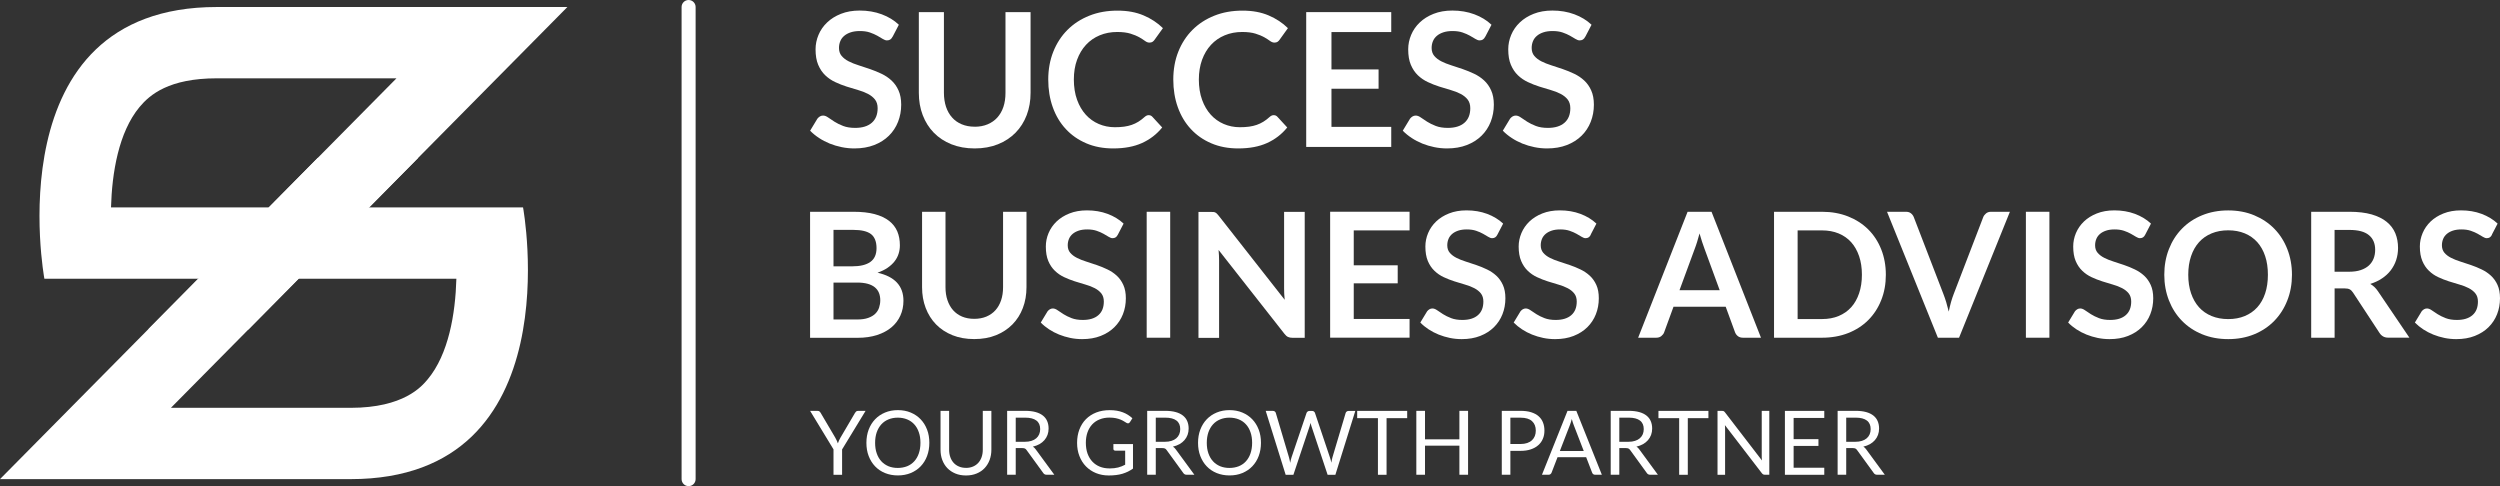 <?xml version="1.0" encoding="UTF-8"?>
<svg xmlns="http://www.w3.org/2000/svg" id="Layer_1" data-name="Layer 1" viewBox="0 0 588 114.34">
  <rect x="0" y="0" width="588" height="114.34" fill="#333333" stroke="none"/>
  <defs>
    <style>
      .cls-1 {
        fill: #fff;
      }
    </style>
  </defs>
  <path class="cls-1" d="M161.96,114.34c-.91,0-1.65-.74-1.65-1.65V1.65c0-.91.74-1.65,1.65-1.65s1.65.74,1.65,1.65v111.04c0,.91-.74,1.65-1.65,1.65Z"></path>
  <g>
    <g>
      <path class="cls-1" d="M209.94,8.62c-.16.32-.35.55-.56.68-.21.13-.46.2-.76.2s-.62-.11-.99-.34c-.37-.23-.8-.48-1.29-.76-.5-.28-1.08-.53-1.74-.76-.67-.23-1.45-.34-2.36-.34-.82,0-1.53.1-2.14.3-.61.2-1.12.47-1.53.82-.42.35-.73.77-.93,1.26-.21.49-.31,1.03-.31,1.61,0,.75.21,1.37.62,1.86.42.5.97.92,1.65,1.27.69.35,1.47.67,2.35.94.88.28,1.77.57,2.69.89s1.81.68,2.69,1.1c.88.42,1.66.94,2.35,1.58.69.64,1.24,1.41,1.65,2.34.42.92.63,2.04.63,3.36,0,1.43-.25,2.77-.74,4.02-.49,1.25-1.21,2.34-2.15,3.27-.94.93-2.09,1.66-3.45,2.19-1.36.53-2.92.8-4.67.8-1.01,0-2-.1-2.98-.3-.98-.2-1.92-.48-2.82-.84-.9-.37-1.74-.8-2.52-1.32-.78-.51-1.48-1.08-2.09-1.71l1.71-2.83c.16-.2.35-.38.58-.52.23-.14.48-.21.76-.21.37,0,.76.15,1.19.45.42.3.92.63,1.5,1,.58.37,1.26.7,2.04,1,.78.3,1.72.45,2.82.45,1.68,0,2.98-.4,3.9-1.2.92-.8,1.38-1.94,1.38-3.43,0-.83-.21-1.51-.62-2.04-.42-.53-.97-.97-1.66-1.33-.69-.36-1.47-.66-2.34-.91-.88-.25-1.77-.52-2.68-.81-.91-.29-1.8-.64-2.67-1.05-.88-.41-1.66-.94-2.35-1.6-.69-.66-1.24-1.48-1.66-2.47-.42-.99-.62-2.2-.62-3.65,0-1.15.23-2.28.69-3.38.46-1.1,1.13-2.07,2.02-2.92.88-.85,1.97-1.53,3.26-2.04,1.29-.51,2.75-.77,4.41-.77,1.87,0,3.6.29,5.18.88,1.58.59,2.92,1.4,4.03,2.46l-1.45,2.79Z"></path>
      <path class="cls-1" d="M229.23,29.81c1.14,0,2.16-.19,3.06-.57.9-.38,1.66-.91,2.28-1.6.62-.69,1.1-1.52,1.43-2.5.33-.98.49-2.08.49-3.29V2.85h5.9v18.99c0,1.89-.3,3.63-.91,5.23-.61,1.6-1.48,2.98-2.62,4.14-1.14,1.16-2.52,2.07-4.14,2.72-1.62.65-3.45.98-5.48.98s-3.86-.33-5.48-.98c-1.62-.65-3-1.56-4.13-2.72-1.13-1.16-2-2.54-2.61-4.14-.61-1.6-.91-3.35-.91-5.23V2.85h5.9v18.97c0,1.21.17,2.31.49,3.29.33.98.8,1.82,1.42,2.51.61.7,1.37,1.23,2.27,1.61.9.38,1.92.57,3.06.57Z"></path>
      <path class="cls-1" d="M270.2,27.09c.32,0,.6.12.83.37l2.32,2.52c-1.29,1.59-2.87,2.81-4.75,3.66-1.88.85-4.13,1.27-6.77,1.27-2.35,0-4.47-.4-6.35-1.21s-3.48-1.92-4.81-3.36c-1.33-1.43-2.35-3.14-3.06-5.13-.71-1.99-1.06-4.16-1.06-6.51s.4-4.57,1.19-6.55c.79-1.98,1.9-3.69,3.33-5.12,1.43-1.43,3.15-2.55,5.14-3.34,1.99-.8,4.2-1.19,6.61-1.19s4.41.38,6.17,1.13c1.76.75,3.27,1.75,4.53,2.99l-1.97,2.74c-.12.18-.27.33-.45.46-.18.13-.43.2-.76.2-.34,0-.68-.13-1.03-.39-.35-.26-.8-.55-1.34-.86-.54-.31-1.22-.59-2.05-.85-.83-.26-1.88-.4-3.15-.4-1.49,0-2.86.26-4.11.78-1.25.52-2.32,1.26-3.22,2.23-.9.96-1.6,2.14-2.11,3.52-.51,1.38-.76,2.94-.76,4.66s.25,3.37.76,4.76c.5,1.39,1.19,2.56,2.05,3.51.86.95,1.88,1.68,3.05,2.18,1.17.5,2.43.76,3.77.76.8,0,1.53-.04,2.18-.13s1.25-.23,1.8-.42c.55-.19,1.07-.44,1.56-.74.49-.3.97-.67,1.46-1.11.15-.13.3-.24.46-.32.16-.08.34-.12.53-.12Z"></path>
      <path class="cls-1" d="M299.61,27.09c.32,0,.6.12.83.37l2.32,2.52c-1.29,1.59-2.87,2.81-4.75,3.66-1.88.85-4.13,1.27-6.77,1.27-2.36,0-4.47-.4-6.35-1.21-1.88-.8-3.48-1.92-4.81-3.36-1.33-1.43-2.35-3.14-3.06-5.13-.71-1.99-1.06-4.16-1.06-6.51s.39-4.57,1.18-6.55c.79-1.98,1.9-3.69,3.33-5.12,1.43-1.43,3.15-2.55,5.14-3.34,2-.8,4.2-1.19,6.61-1.19s4.41.38,6.17,1.13c1.76.75,3.27,1.75,4.53,2.99l-1.97,2.74c-.12.18-.27.33-.45.46-.18.13-.44.2-.76.2s-.68-.13-1.03-.39c-.35-.26-.8-.55-1.34-.86-.54-.31-1.22-.59-2.05-.85-.83-.26-1.87-.4-3.15-.4-1.49,0-2.86.26-4.11.78-1.25.52-2.32,1.26-3.22,2.23-.9.96-1.6,2.14-2.11,3.52-.5,1.38-.76,2.94-.76,4.66s.25,3.37.76,4.76c.5,1.39,1.19,2.56,2.05,3.51.86.95,1.88,1.68,3.05,2.18,1.17.5,2.43.76,3.77.76.8,0,1.53-.04,2.18-.13.65-.09,1.25-.23,1.8-.42.55-.19,1.07-.44,1.56-.74.49-.3.98-.67,1.46-1.11.15-.13.3-.24.46-.32.16-.08.34-.12.53-.12Z"></path>
      <path class="cls-1" d="M327.22,2.85v4.69h-14.06v8.79h11.08v4.54h-11.08v8.97h14.06v4.72h-20V2.85h20Z"></path>
      <path class="cls-1" d="M349.33,8.62c-.16.32-.35.55-.56.68-.21.13-.46.2-.76.2s-.62-.11-.99-.34c-.37-.23-.8-.48-1.29-.76-.5-.28-1.08-.53-1.74-.76-.67-.23-1.45-.34-2.36-.34-.82,0-1.53.1-2.14.3-.61.2-1.12.47-1.53.82-.42.35-.73.77-.93,1.26-.21.49-.31,1.03-.31,1.61,0,.75.21,1.37.62,1.86.42.5.97.92,1.65,1.27.69.35,1.47.67,2.35.94.88.28,1.77.57,2.69.89s1.81.68,2.69,1.1c.88.42,1.66.94,2.35,1.58.69.64,1.24,1.41,1.65,2.34.42.92.63,2.04.63,3.36,0,1.43-.25,2.77-.74,4.02-.49,1.25-1.21,2.34-2.15,3.27-.94.93-2.09,1.66-3.45,2.19s-2.92.8-4.67.8c-1.01,0-2-.1-2.98-.3-.98-.2-1.92-.48-2.82-.84-.9-.37-1.74-.8-2.52-1.32-.78-.51-1.48-1.08-2.09-1.71l1.71-2.83c.16-.2.35-.38.58-.52.23-.14.48-.21.76-.21.37,0,.76.15,1.19.45.42.3.92.63,1.5,1,.58.37,1.26.7,2.04,1,.78.3,1.72.45,2.82.45,1.68,0,2.98-.4,3.9-1.2.92-.8,1.38-1.94,1.38-3.43,0-.83-.21-1.51-.62-2.04-.42-.53-.97-.97-1.66-1.33-.69-.36-1.47-.66-2.34-.91-.88-.25-1.77-.52-2.68-.81-.91-.29-1.8-.64-2.67-1.05-.88-.41-1.66-.94-2.35-1.6-.69-.66-1.24-1.48-1.66-2.47-.42-.99-.62-2.2-.62-3.65,0-1.15.23-2.28.69-3.38.46-1.1,1.13-2.07,2.02-2.92.88-.85,1.97-1.53,3.26-2.04,1.29-.51,2.75-.77,4.41-.77,1.87,0,3.6.29,5.18.88,1.58.59,2.92,1.4,4.03,2.46l-1.45,2.79Z"></path>
      <path class="cls-1" d="M372.86,8.62c-.16.32-.35.55-.56.68-.21.13-.46.2-.76.2s-.62-.11-.99-.34c-.37-.23-.8-.48-1.29-.76-.5-.28-1.08-.53-1.74-.76-.67-.23-1.45-.34-2.36-.34-.82,0-1.53.1-2.14.3-.61.2-1.12.47-1.53.82-.42.35-.73.77-.93,1.26-.21.49-.31,1.03-.31,1.61,0,.75.21,1.37.62,1.86.42.5.97.92,1.65,1.27.69.35,1.47.67,2.35.94.88.28,1.77.57,2.69.89.91.31,1.81.68,2.69,1.1.88.42,1.66.94,2.35,1.58.69.64,1.24,1.41,1.65,2.34.42.92.63,2.04.63,3.36,0,1.43-.25,2.77-.74,4.02s-1.21,2.34-2.15,3.27c-.94.93-2.09,1.66-3.45,2.19-1.36.53-2.92.8-4.67.8-1.01,0-2-.1-2.98-.3-.98-.2-1.92-.48-2.82-.84-.9-.37-1.74-.8-2.52-1.32-.78-.51-1.48-1.08-2.09-1.71l1.71-2.83c.16-.2.35-.38.58-.52.23-.14.48-.21.76-.21.37,0,.76.15,1.19.45.42.3.92.63,1.5,1,.58.37,1.26.7,2.04,1,.78.3,1.72.45,2.82.45,1.68,0,2.98-.4,3.9-1.2.92-.8,1.38-1.94,1.38-3.43,0-.83-.21-1.51-.62-2.04-.42-.53-.97-.97-1.66-1.33-.69-.36-1.47-.66-2.34-.91-.88-.25-1.77-.52-2.68-.81-.91-.29-1.8-.64-2.67-1.05-.88-.41-1.66-.94-2.35-1.6-.69-.66-1.24-1.48-1.66-2.47-.42-.99-.62-2.2-.62-3.65,0-1.15.23-2.28.69-3.38.46-1.1,1.13-2.07,2.02-2.92.88-.85,1.97-1.53,3.26-2.04,1.29-.51,2.75-.77,4.41-.77,1.87,0,3.6.29,5.18.88,1.58.59,2.92,1.4,4.03,2.46l-1.45,2.79Z"></path>
    </g>
    <g>
      <path class="cls-1" d="M190.53,79.43v-29.62h10.22c1.94,0,3.59.18,4.97.55,1.37.37,2.5.9,3.38,1.58.88.68,1.52,1.51,1.94,2.48.41.97.61,2.06.61,3.28,0,.7-.1,1.36-.31,2-.2.64-.52,1.23-.95,1.78-.43.55-.98,1.05-1.64,1.51-.66.45-1.45.83-2.36,1.15,4.07.92,6.1,3.11,6.1,6.6,0,1.26-.24,2.42-.72,3.48-.48,1.07-1.17,1.98-2.09,2.76-.92.77-2.04,1.38-3.38,1.81-1.34.44-2.87.66-4.59.66h-11.18ZM196.04,62.64h4.4c1.87,0,3.29-.34,4.26-1.03.97-.68,1.46-1.77,1.46-3.26s-.44-2.64-1.31-3.3c-.87-.65-2.24-.98-4.1-.98h-4.71v8.56ZM196.04,66.45v8.69h5.59c1.03,0,1.88-.12,2.57-.37.69-.24,1.24-.57,1.66-.98.42-.41.72-.89.9-1.43.18-.55.28-1.13.28-1.74s-.1-1.22-.31-1.73c-.2-.51-.53-.95-.96-1.31-.44-.36-1-.64-1.68-.83-.68-.19-1.51-.29-2.48-.29h-5.57Z"></path>
      <path class="cls-1" d="M229.14,74.99c1.07,0,2.02-.18,2.86-.53.84-.36,1.55-.85,2.13-1.5.58-.64,1.02-1.42,1.33-2.34.31-.91.46-1.94.46-3.07v-17.74h5.51v17.74c0,1.76-.28,3.39-.85,4.88-.57,1.5-1.38,2.78-2.45,3.87-1.07,1.08-2.35,1.93-3.87,2.54-1.51.61-3.22.91-5.12.91s-3.61-.3-5.12-.91c-1.52-.61-2.8-1.46-3.86-2.54-1.06-1.09-1.87-2.38-2.44-3.87-.57-1.5-.85-3.12-.85-4.88v-17.74h5.51v17.72c0,1.13.15,2.16.46,3.07.31.92.75,1.7,1.32,2.35.57.65,1.28,1.15,2.12,1.51.84.35,1.79.53,2.86.53Z"></path>
      <path class="cls-1" d="M262.91,55.2c-.15.3-.32.51-.52.63-.2.12-.43.19-.71.19s-.58-.11-.92-.32c-.34-.21-.74-.45-1.21-.71-.46-.26-1.01-.5-1.63-.71-.62-.21-1.36-.32-2.2-.32-.76,0-1.43.09-2,.28-.57.19-1.04.44-1.43.77-.39.33-.68.72-.87,1.18-.19.46-.29.96-.29,1.51,0,.7.19,1.28.58,1.74.39.46.9.86,1.55,1.19.64.33,1.37.62,2.19.88.82.26,1.66.54,2.51.83.85.29,1.69.63,2.51,1.03.82.39,1.55.88,2.19,1.47.64.59,1.16,1.32,1.55,2.18.39.86.59,1.9.59,3.13,0,1.34-.23,2.59-.69,3.76-.46,1.17-1.13,2.18-2.01,3.05-.88.87-1.95,1.55-3.22,2.05-1.27.5-2.73.75-4.36.75-.94,0-1.87-.09-2.79-.28-.91-.19-1.79-.45-2.63-.79-.84-.34-1.63-.75-2.36-1.23-.73-.48-1.38-1.01-1.95-1.6l1.6-2.64c.15-.19.33-.35.54-.48.21-.13.45-.19.71-.19.34,0,.71.14,1.11.42.4.28.86.59,1.4.93.54.34,1.17.65,1.9.93.73.28,1.61.42,2.63.42,1.57,0,2.79-.37,3.65-1.12.86-.74,1.29-1.81,1.29-3.21,0-.78-.2-1.41-.58-1.9-.39-.49-.9-.9-1.55-1.24-.64-.33-1.37-.62-2.19-.85-.82-.23-1.65-.48-2.5-.76-.85-.27-1.68-.6-2.5-.98-.82-.38-1.55-.88-2.19-1.5-.64-.61-1.16-1.38-1.55-2.3-.39-.92-.58-2.06-.58-3.41,0-1.08.21-2.13.64-3.16.43-1.02,1.06-1.93,1.88-2.72.83-.79,1.84-1.43,3.04-1.9,1.2-.48,2.57-.72,4.12-.72,1.75,0,3.36.27,4.84.82,1.47.55,2.73,1.31,3.77,2.29l-1.35,2.6Z"></path>
      <path class="cls-1" d="M275.23,79.43h-5.53v-29.62h5.53v29.62Z"></path>
      <path class="cls-1" d="M285.38,49.85c.16.02.31.06.44.12.13.06.26.15.38.27.12.12.26.27.41.46l15.55,19.81c-.06-.48-.09-.94-.11-1.4-.02-.46-.03-.88-.03-1.28v-18h4.85v29.62h-2.85c-.44,0-.8-.07-1.08-.2-.29-.14-.57-.38-.84-.74l-15.49-19.72c.04.44.07.87.09,1.3.02.43.03.82.03,1.18v18.19h-4.85v-29.62h2.89c.24,0,.45,0,.61.03Z"></path>
      <path class="cls-1" d="M331.53,49.81v4.38h-13.13v8.21h10.34v4.24h-10.34v8.38h13.13v4.4h-18.68v-29.62h18.68Z"></path>
      <path class="cls-1" d="M352.18,55.2c-.15.3-.32.51-.52.63-.2.12-.43.19-.71.19s-.58-.11-.92-.32c-.34-.21-.74-.45-1.21-.71-.46-.26-1.01-.5-1.63-.71-.62-.21-1.36-.32-2.2-.32-.76,0-1.43.09-2,.28-.57.19-1.04.44-1.43.77-.39.33-.68.72-.87,1.18-.19.46-.29.96-.29,1.51,0,.7.19,1.28.58,1.74.39.46.9.86,1.55,1.19.64.33,1.37.62,2.19.88.82.26,1.66.54,2.51.83.85.29,1.69.63,2.51,1.03.82.39,1.55.88,2.19,1.47.64.59,1.16,1.32,1.55,2.18.39.86.59,1.9.59,3.13,0,1.34-.23,2.59-.69,3.76-.46,1.17-1.13,2.18-2.01,3.05-.88.87-1.95,1.55-3.22,2.05-1.27.5-2.73.75-4.36.75-.94,0-1.87-.09-2.79-.28-.91-.19-1.79-.45-2.63-.79-.84-.34-1.63-.75-2.36-1.23-.73-.48-1.38-1.01-1.95-1.6l1.6-2.64c.15-.19.33-.35.54-.48.21-.13.45-.19.71-.19.34,0,.71.14,1.11.42.4.28.86.59,1.4.93.54.34,1.17.65,1.9.93.73.28,1.61.42,2.63.42,1.57,0,2.79-.37,3.65-1.12.86-.74,1.29-1.81,1.29-3.21,0-.78-.2-1.41-.58-1.9-.39-.49-.9-.9-1.55-1.24-.64-.33-1.37-.62-2.19-.85-.82-.23-1.65-.48-2.5-.76-.85-.27-1.68-.6-2.5-.98-.82-.38-1.55-.88-2.19-1.5-.64-.61-1.16-1.38-1.55-2.3-.39-.92-.58-2.06-.58-3.41,0-1.08.21-2.13.64-3.16.43-1.02,1.06-1.93,1.88-2.72.83-.79,1.84-1.43,3.04-1.9,1.2-.48,2.57-.72,4.12-.72,1.75,0,3.36.27,4.84.82,1.47.55,2.73,1.31,3.77,2.29l-1.35,2.6Z"></path>
      <path class="cls-1" d="M374.16,55.2c-.15.3-.33.51-.52.63-.2.12-.43.19-.71.19s-.58-.11-.92-.32c-.34-.21-.74-.45-1.21-.71-.46-.26-1.01-.5-1.63-.71-.62-.21-1.35-.32-2.2-.32-.77,0-1.43.09-2,.28-.57.19-1.04.44-1.43.77-.39.33-.68.72-.87,1.18-.19.46-.29.96-.29,1.51,0,.7.2,1.28.58,1.74.39.46.9.86,1.55,1.19.64.33,1.37.62,2.19.88.82.26,1.65.54,2.51.83.85.29,1.69.63,2.51,1.03.82.39,1.55.88,2.19,1.47.64.59,1.16,1.32,1.55,2.18.39.86.58,1.9.58,3.13,0,1.34-.23,2.59-.69,3.76-.46,1.17-1.13,2.18-2.01,3.05-.88.87-1.96,1.55-3.23,2.05-1.27.5-2.72.75-4.36.75-.94,0-1.87-.09-2.78-.28-.92-.19-1.79-.45-2.63-.79-.84-.34-1.63-.75-2.36-1.23-.73-.48-1.38-1.01-1.96-1.6l1.6-2.64c.15-.19.33-.35.54-.48.21-.13.45-.19.71-.19.34,0,.71.14,1.11.42.4.28.86.59,1.4.93.54.34,1.17.65,1.9.93.73.28,1.61.42,2.63.42,1.57,0,2.78-.37,3.65-1.12.86-.74,1.29-1.81,1.29-3.21,0-.78-.2-1.41-.59-1.9-.39-.49-.9-.9-1.55-1.24-.64-.33-1.37-.62-2.19-.85-.82-.23-1.65-.48-2.5-.76-.85-.27-1.68-.6-2.5-.98-.82-.38-1.55-.88-2.19-1.5-.64-.61-1.16-1.38-1.55-2.3-.39-.92-.59-2.06-.59-3.41,0-1.08.22-2.13.65-3.16.43-1.02,1.06-1.93,1.88-2.72.83-.79,1.84-1.43,3.04-1.9,1.2-.48,2.57-.72,4.12-.72,1.75,0,3.36.27,4.83.82,1.47.55,2.73,1.31,3.77,2.29l-1.35,2.6Z"></path>
      <path class="cls-1" d="M414.2,79.43h-4.26c-.48,0-.87-.12-1.18-.36-.31-.24-.53-.54-.67-.89l-2.21-6.04h-12.27l-2.21,6.04c-.11.31-.33.6-.65.86-.32.26-.71.39-1.18.39h-4.28l11.63-29.62h5.63l11.63,29.62ZM395.03,68.25h9.44l-3.61-9.85c-.16-.44-.34-.95-.54-1.55-.2-.59-.39-1.24-.59-1.94-.19.7-.38,1.35-.56,1.95-.18.6-.37,1.13-.54,1.58l-3.61,9.81Z"></path>
      <path class="cls-1" d="M443.55,64.62c0,2.17-.36,4.17-1.09,5.98-.72,1.82-1.74,3.38-3.05,4.69-1.31,1.31-2.89,2.33-4.73,3.05-1.84.72-3.89,1.09-6.12,1.09h-11.31v-29.62h11.31c2.24,0,4.28.37,6.12,1.1,1.84.73,3.42,1.75,4.73,3.05,1.31,1.3,2.33,2.87,3.05,4.68.72,1.82,1.09,3.81,1.09,5.98ZM437.92,64.62c0-1.62-.22-3.08-.66-4.37-.44-1.29-1.06-2.38-1.86-3.28-.81-.9-1.79-1.58-2.94-2.06-1.16-.48-2.46-.72-3.9-.72h-5.76v20.85h5.76c1.45,0,2.75-.24,3.9-.72,1.15-.48,2.13-1.16,2.94-2.06.81-.89,1.42-1.99,1.86-3.28.44-1.29.66-2.75.66-4.37Z"></path>
      <path class="cls-1" d="M443.82,49.81h4.45c.48,0,.87.11,1.17.35.3.23.53.53.68.9l6.96,18.07c.23.59.45,1.23.67,1.94.21.7.41,1.44.6,2.22.31-1.57.7-2.96,1.17-4.16l6.94-18.07c.12-.31.34-.6.65-.86.31-.26.7-.39,1.17-.39h4.45l-11.96,29.62h-4.98l-11.96-29.62Z"></path>
      <path class="cls-1" d="M482.02,79.43h-5.53v-29.62h5.53v29.62Z"></path>
      <path class="cls-1" d="M504.55,55.2c-.15.3-.32.51-.52.63-.2.12-.43.19-.71.19s-.58-.11-.92-.32c-.34-.21-.74-.45-1.21-.71-.46-.26-1.01-.5-1.63-.71-.62-.21-1.36-.32-2.2-.32-.76,0-1.43.09-2,.28-.57.19-1.04.44-1.43.77-.39.33-.68.72-.87,1.18-.19.46-.29.96-.29,1.51,0,.7.19,1.28.58,1.74.39.46.9.86,1.55,1.19.64.33,1.37.62,2.19.88.82.26,1.66.54,2.51.83.85.29,1.69.63,2.51,1.03.82.39,1.55.88,2.19,1.47.64.59,1.16,1.32,1.55,2.18.39.86.59,1.9.59,3.13,0,1.34-.23,2.59-.69,3.76-.46,1.17-1.13,2.18-2.01,3.05-.88.87-1.95,1.55-3.22,2.05-1.27.5-2.73.75-4.36.75-.94,0-1.87-.09-2.79-.28-.91-.19-1.79-.45-2.63-.79-.84-.34-1.63-.75-2.36-1.23-.73-.48-1.38-1.01-1.95-1.6l1.6-2.64c.15-.19.33-.35.54-.48.21-.13.45-.19.71-.19.34,0,.71.14,1.11.42.4.28.86.59,1.4.93.54.34,1.17.65,1.9.93.73.28,1.61.42,2.63.42,1.57,0,2.79-.37,3.65-1.12.86-.74,1.29-1.81,1.29-3.21,0-.78-.2-1.41-.58-1.9-.39-.49-.9-.9-1.55-1.24-.64-.33-1.37-.62-2.19-.85-.82-.23-1.65-.48-2.5-.76-.85-.27-1.68-.6-2.5-.98-.82-.38-1.55-.88-2.19-1.5-.64-.61-1.16-1.38-1.55-2.3-.39-.92-.58-2.06-.58-3.41,0-1.08.21-2.13.64-3.16.43-1.02,1.06-1.93,1.88-2.72.83-.79,1.84-1.43,3.04-1.9,1.2-.48,2.57-.72,4.12-.72,1.75,0,3.36.27,4.84.82,1.47.55,2.73,1.31,3.77,2.29l-1.35,2.6Z"></path>
      <path class="cls-1" d="M539.07,64.62c0,2.17-.36,4.18-1.09,6.03-.72,1.85-1.74,3.45-3.05,4.8-1.31,1.35-2.89,2.41-4.73,3.17-1.84.76-3.88,1.14-6.12,1.14s-4.28-.38-6.14-1.14c-1.85-.76-3.43-1.81-4.75-3.17-1.32-1.35-2.34-2.95-3.06-4.8-.72-1.85-1.09-3.86-1.09-6.03s.36-4.18,1.09-6.03c.72-1.85,1.74-3.45,3.06-4.8,1.32-1.35,2.9-2.41,4.75-3.16,1.85-.76,3.9-1.14,6.14-1.14s4.28.38,6.12,1.15c1.84.77,3.42,1.82,4.73,3.17,1.31,1.34,2.33,2.94,3.05,4.79.72,1.85,1.09,3.86,1.09,6.03ZM533.41,64.62c0-1.62-.21-3.08-.64-4.37-.43-1.29-1.05-2.39-1.85-3.29-.81-.9-1.79-1.59-2.94-2.07-1.16-.48-2.46-.72-3.9-.72s-2.75.24-3.91.72c-1.16.48-2.15,1.17-2.96,2.07-.81.9-1.44,2-1.87,3.29-.44,1.29-.66,2.75-.66,4.37s.22,3.08.66,4.37c.44,1.29,1.06,2.38,1.87,3.28.81.9,1.8,1.58,2.96,2.06,1.16.48,2.47.72,3.91.72s2.75-.24,3.9-.72c1.15-.48,2.13-1.16,2.94-2.06.81-.89,1.42-1.99,1.85-3.28.43-1.29.64-2.75.64-4.37Z"></path>
      <path class="cls-1" d="M549.1,67.86v11.57h-5.51v-29.62h9.03c2.02,0,3.75.21,5.19.62,1.44.42,2.62,1,3.54,1.75.92.75,1.6,1.65,2.03,2.69.43,1.04.64,2.2.64,3.45,0,1-.15,1.94-.44,2.83-.29.89-.72,1.69-1.27,2.42-.55.72-1.24,1.36-2.05,1.9-.81.55-1.74.98-2.78,1.31.7.4,1.3.96,1.8,1.7l7.41,10.94h-4.96c-.48,0-.89-.1-1.22-.29-.33-.19-.62-.46-.85-.82l-6.23-9.49c-.23-.35-.49-.61-.77-.76-.28-.15-.69-.23-1.24-.23h-2.36ZM549.1,63.91h3.44c1.04,0,1.94-.13,2.71-.39.77-.26,1.41-.62,1.9-1.07.5-.46.87-1,1.12-1.63.25-.63.37-1.32.37-2.07,0-1.5-.5-2.66-1.49-3.46-.99-.81-2.5-1.21-4.54-1.21h-3.52v9.83Z"></path>
      <path class="cls-1" d="M586.12,55.2c-.15.3-.33.51-.52.63-.2.12-.43.19-.71.19s-.58-.11-.92-.32c-.34-.21-.74-.45-1.21-.71-.46-.26-1.01-.5-1.63-.71-.62-.21-1.35-.32-2.2-.32-.77,0-1.43.09-2,.28-.57.19-1.04.44-1.43.77-.39.33-.68.72-.87,1.18-.19.46-.29.96-.29,1.51,0,.7.2,1.28.58,1.74.39.46.9.86,1.55,1.19.64.33,1.37.62,2.19.88.82.26,1.65.54,2.51.83.85.29,1.69.63,2.51,1.03.82.39,1.55.88,2.19,1.47.64.59,1.16,1.32,1.55,2.18.39.86.58,1.9.58,3.13,0,1.34-.23,2.59-.69,3.76-.46,1.17-1.13,2.18-2.01,3.05-.88.87-1.96,1.55-3.23,2.05-1.27.5-2.72.75-4.36.75-.94,0-1.87-.09-2.78-.28-.92-.19-1.79-.45-2.63-.79-.84-.34-1.63-.75-2.36-1.23-.73-.48-1.38-1.01-1.96-1.6l1.6-2.64c.15-.19.33-.35.54-.48.21-.13.45-.19.71-.19.34,0,.71.14,1.11.42.4.28.86.59,1.4.93.54.34,1.17.65,1.9.93.73.28,1.61.42,2.63.42,1.57,0,2.78-.37,3.65-1.12.86-.74,1.29-1.81,1.29-3.21,0-.78-.2-1.41-.59-1.9-.39-.49-.9-.9-1.55-1.24-.64-.33-1.37-.62-2.19-.85-.82-.23-1.65-.48-2.5-.76-.85-.27-1.68-.6-2.5-.98-.82-.38-1.55-.88-2.19-1.5-.64-.61-1.16-1.38-1.55-2.3-.39-.92-.59-2.06-.59-3.41,0-1.08.22-2.13.65-3.16.43-1.02,1.06-1.93,1.88-2.72.83-.79,1.84-1.43,3.04-1.9,1.2-.48,2.57-.72,4.12-.72,1.75,0,3.36.27,4.83.82,1.47.55,2.73,1.31,3.77,2.29l-1.35,2.6Z"></path>
    </g>
    <g>
      <path class="cls-1" d="M198.06,105.69v5.98h-2.02v-5.98l-5.5-9.05h1.78c.18,0,.32.04.43.14.1.09.2.2.27.33l3.44,5.84c.14.25.26.48.35.69.09.22.18.43.26.64.08-.22.16-.43.25-.65s.21-.44.35-.68l3.43-5.84c.06-.11.15-.22.26-.32.11-.1.25-.15.42-.15h1.8l-5.51,9.05Z"></path>
      <path class="cls-1" d="M218.58,104.15c0,1.13-.18,2.16-.53,3.1s-.86,1.75-1.51,2.43c-.65.68-1.43,1.2-2.34,1.58-.91.37-1.92.56-3.02.56s-2.11-.19-3.02-.56c-.91-.37-1.69-.9-2.34-1.58-.65-.68-1.15-1.49-1.51-2.43-.36-.94-.53-1.97-.53-3.1s.18-2.16.53-3.1c.36-.94.86-1.75,1.51-2.43.65-.68,1.43-1.21,2.34-1.59.91-.38,1.92-.57,3.02-.57s2.11.19,3.02.57c.91.38,1.69.91,2.34,1.59.65.68,1.15,1.49,1.51,2.43.36.94.53,1.97.53,3.1ZM216.49,104.15c0-.92-.12-1.75-.38-2.48-.25-.74-.61-1.36-1.07-1.86-.46-.51-1.02-.9-1.68-1.17-.66-.27-1.39-.41-2.2-.41s-1.53.14-2.19.41c-.66.27-1.22.66-1.68,1.17-.46.51-.82,1.13-1.08,1.86-.25.73-.38,1.56-.38,2.48s.12,1.75.38,2.48c.25.73.61,1.35,1.08,1.86.46.51,1.03.89,1.68,1.17.66.27,1.39.4,2.19.4s1.54-.14,2.2-.4c.66-.27,1.22-.66,1.68-1.17.46-.51.82-1.12,1.07-1.86.25-.73.38-1.56.38-2.48Z"></path>
      <path class="cls-1" d="M227.19,110.05c.62,0,1.18-.11,1.67-.32.49-.21.9-.5,1.24-.88.34-.38.6-.83.78-1.35.18-.52.27-1.1.27-1.73v-9.13h2.02v9.13c0,.87-.14,1.67-.41,2.41-.28.74-.67,1.38-1.18,1.92-.51.54-1.14.97-1.88,1.27-.74.31-1.57.46-2.5.46s-1.75-.15-2.5-.46c-.74-.31-1.37-.73-1.89-1.27-.52-.54-.91-1.18-1.19-1.92-.28-.74-.41-1.54-.41-2.41v-9.13h2.02v9.12c0,.63.09,1.21.27,1.73.18.52.44.97.78,1.35.34.38.75.67,1.25.88.49.22,1.05.32,1.67.32Z"></path>
      <path class="cls-1" d="M238.9,105.39v6.27h-2.02v-15.03h4.25c.95,0,1.77.1,2.46.29s1.26.47,1.71.83c.45.36.79.8,1,1.31.22.51.33,1.09.33,1.73,0,.53-.08,1.03-.25,1.49-.17.46-.41.87-.73,1.24-.32.37-.71.68-1.16.94-.46.26-.98.45-1.56.59.25.15.48.36.67.64l4.38,5.97h-1.8c-.37,0-.64-.14-.82-.43l-3.9-5.37c-.12-.17-.25-.29-.39-.36-.14-.07-.35-.11-.63-.11h-1.54ZM238.9,103.91h2.13c.59,0,1.12-.07,1.57-.22.45-.14.83-.35,1.13-.61s.53-.57.69-.94c.15-.36.23-.77.23-1.21,0-.89-.29-1.57-.89-2.02-.59-.45-1.47-.68-2.64-.68h-2.22v5.67Z"></path>
      <path class="cls-1" d="M260.91,110.18c.41,0,.78-.02,1.12-.06.34-.04.66-.1.96-.17.3-.08.58-.17.85-.28s.53-.23.8-.37v-3.31h-2.33c-.13,0-.24-.04-.32-.11-.08-.08-.12-.17-.12-.28v-1.16h4.61v5.77c-.38.27-.77.51-1.18.71-.41.2-.85.37-1.31.51-.47.14-.96.24-1.49.3-.53.07-1.11.1-1.73.1-1.09,0-2.09-.19-3-.56-.91-.37-1.69-.9-2.35-1.57-.66-.67-1.17-1.48-1.54-2.43-.37-.94-.55-1.98-.55-3.11s.18-2.19.54-3.14c.36-.94.87-1.75,1.54-2.43.67-.67,1.48-1.2,2.42-1.57.95-.37,2.01-.55,3.18-.55.59,0,1.15.04,1.66.13.51.09.98.21,1.42.38.44.17.84.36,1.21.6.37.24.72.5,1.04.79l-.58.92c-.12.19-.27.28-.46.28-.11,0-.23-.04-.37-.12-.17-.1-.37-.22-.59-.36-.22-.14-.48-.27-.79-.4-.31-.13-.68-.24-1.1-.33-.42-.09-.92-.14-1.51-.14-.85,0-1.61.14-2.3.42-.69.27-1.27.67-1.75,1.18-.48.51-.85,1.14-1.11,1.87-.26.73-.39,1.55-.39,2.46s.13,1.8.4,2.54c.27.74.65,1.37,1.14,1.89.49.52,1.07.91,1.74,1.18.67.27,1.41.41,2.22.41Z"></path>
      <path class="cls-1" d="M271.84,105.39v6.27h-2.02v-15.03h4.25c.95,0,1.77.1,2.46.29.69.19,1.26.47,1.71.83.45.36.79.8,1,1.31.22.51.33,1.09.33,1.73,0,.53-.08,1.03-.25,1.49-.17.46-.41.87-.73,1.24-.32.37-.71.68-1.16.94-.46.26-.98.45-1.56.59.25.15.48.36.67.64l4.38,5.97h-1.8c-.37,0-.64-.14-.82-.43l-3.9-5.37c-.12-.17-.25-.29-.39-.36-.14-.07-.35-.11-.63-.11h-1.54ZM271.84,103.91h2.13c.59,0,1.12-.07,1.57-.22.45-.14.83-.35,1.13-.61.3-.26.53-.57.69-.94.15-.36.23-.77.23-1.21,0-.89-.29-1.57-.89-2.02-.59-.45-1.47-.68-2.64-.68h-2.22v5.67Z"></path>
      <path class="cls-1" d="M296.58,104.15c0,1.13-.18,2.16-.53,3.1s-.86,1.75-1.51,2.43c-.65.68-1.43,1.2-2.34,1.58s-1.92.56-3.02.56-2.11-.19-3.02-.56c-.91-.37-1.69-.9-2.34-1.58-.65-.68-1.15-1.49-1.51-2.43s-.53-1.97-.53-3.1.18-2.16.53-3.1c.36-.94.86-1.75,1.51-2.43.65-.68,1.43-1.21,2.34-1.59.91-.38,1.92-.57,3.02-.57s2.11.19,3.02.57c.91.38,1.69.91,2.34,1.59.65.68,1.15,1.49,1.51,2.43.36.94.53,1.97.53,3.1ZM294.5,104.15c0-.92-.12-1.75-.38-2.48-.25-.74-.61-1.36-1.07-1.86-.46-.51-1.02-.9-1.68-1.17-.66-.27-1.39-.41-2.2-.41s-1.53.14-2.19.41c-.66.27-1.22.66-1.68,1.17-.46.51-.82,1.13-1.08,1.86-.25.73-.38,1.56-.38,2.48s.12,1.75.38,2.48c.25.73.61,1.35,1.08,1.86.46.51,1.03.89,1.68,1.17.66.27,1.39.4,2.19.4s1.54-.14,2.2-.4c.66-.27,1.22-.66,1.68-1.17.46-.51.82-1.12,1.07-1.86.25-.73.38-1.56.38-2.48Z"></path>
      <path class="cls-1" d="M297.69,96.64h1.69c.18,0,.33.04.45.14.12.09.2.2.24.35l3.1,10.44c.06.19.11.39.15.61.05.22.09.44.13.68.05-.24.1-.47.15-.69.05-.22.1-.42.17-.6l3.53-10.44c.04-.12.12-.23.25-.33.12-.1.27-.15.45-.15h.59c.18,0,.33.04.45.14.12.09.2.2.25.35l3.51,10.44c.13.36.24.78.34,1.25.04-.23.08-.45.11-.66.03-.21.08-.41.14-.59l3.11-10.44c.03-.13.11-.24.24-.34.12-.1.27-.15.45-.15h1.58l-4.69,15.03h-1.82l-3.81-11.46c-.08-.22-.15-.47-.21-.76-.04.14-.07.27-.1.4-.03.13-.06.25-.1.35l-3.83,11.46h-1.82l-4.69-15.03Z"></path>
      <path class="cls-1" d="M330.97,96.64v1.71h-4.85v13.32h-2.03v-13.32h-4.88v-1.71h11.76Z"></path>
      <path class="cls-1" d="M345.29,111.66h-2.04v-6.84h-8.09v6.84h-2.04v-15.03h2.04v6.7h8.09v-6.7h2.04v15.03Z"></path>
      <path class="cls-1" d="M355.24,106.04v5.62h-2.02v-15.03h4.43c.95,0,1.78.11,2.48.33.7.22,1.28.53,1.75.94.46.41.81.89,1.03,1.47.23.57.34,1.21.34,1.92s-.12,1.34-.37,1.92c-.24.58-.6,1.08-1.08,1.5-.47.42-1.06.75-1.76.98-.7.24-1.5.35-2.4.35h-2.41ZM355.24,104.43h2.41c.58,0,1.09-.08,1.54-.23.44-.15.82-.37,1.12-.65.3-.28.53-.61.68-.99.15-.38.23-.81.23-1.27,0-.96-.3-1.7-.89-2.24-.59-.54-1.48-.81-2.68-.81h-2.41v6.19Z"></path>
      <path class="cls-1" d="M376.73,111.66h-1.57c-.18,0-.33-.05-.44-.14-.11-.09-.2-.2-.25-.35l-1.4-3.63h-6.74l-1.4,3.63c-.05.13-.13.24-.25.34-.12.1-.27.15-.44.15h-1.57l6.01-15.03h2.07l6.01,15.03ZM366.89,106.08h5.61l-2.36-6.11c-.15-.38-.3-.85-.45-1.42-.08.29-.15.55-.23.79-.07.24-.14.45-.22.63l-2.36,6.1Z"></path>
      <path class="cls-1" d="M380.86,105.39v6.27h-2.02v-15.03h4.25c.95,0,1.77.1,2.46.29.69.19,1.26.47,1.71.83.45.36.79.8,1,1.31.22.51.33,1.09.33,1.73,0,.53-.08,1.03-.25,1.49-.17.46-.41.87-.73,1.24-.32.37-.71.68-1.16.94-.46.26-.98.45-1.56.59.25.15.48.36.67.64l4.38,5.97h-1.8c-.37,0-.64-.14-.82-.43l-3.9-5.37c-.12-.17-.25-.29-.39-.36-.14-.07-.35-.11-.63-.11h-1.54ZM380.86,103.91h2.13c.59,0,1.12-.07,1.57-.22.45-.14.83-.35,1.13-.61.3-.26.53-.57.69-.94.15-.36.23-.77.23-1.21,0-.89-.29-1.57-.89-2.02-.59-.45-1.47-.68-2.64-.68h-2.22v5.67Z"></path>
      <path class="cls-1" d="M401.82,96.64v1.71h-4.85v13.32h-2.03v-13.32h-4.87v-1.71h11.76Z"></path>
      <path class="cls-1" d="M405.41,96.7c.09.05.19.14.3.28l8.7,11.32c-.02-.18-.03-.36-.04-.53,0-.17-.01-.34-.01-.5v-10.64h1.78v15.03h-1.03c-.16,0-.29-.03-.4-.08-.11-.06-.22-.15-.32-.28l-8.69-11.31c.01.18.02.35.03.51s.01.32.01.46v10.71h-1.78v-15.03h1.05c.18,0,.32.02.4.07Z"></path>
      <path class="cls-1" d="M429.07,96.64v1.66h-7.21v4.99h5.84v1.59h-5.84v5.13h7.21v1.66h-9.26v-15.03h9.26Z"></path>
      <path class="cls-1" d="M434.23,105.39v6.27h-2.02v-15.03h4.25c.95,0,1.77.1,2.46.29s1.26.47,1.71.83c.45.36.79.8,1,1.31.22.51.33,1.09.33,1.73,0,.53-.08,1.03-.25,1.49-.17.46-.41.87-.73,1.24-.32.37-.71.68-1.16.94-.46.26-.98.45-1.56.59.25.15.48.36.67.64l4.38,5.97h-1.8c-.37,0-.64-.14-.82-.43l-3.9-5.37c-.12-.17-.25-.29-.39-.36-.14-.07-.35-.11-.63-.11h-1.54ZM434.23,103.91h2.13c.59,0,1.12-.07,1.57-.22.45-.14.83-.35,1.13-.61s.53-.57.69-.94c.15-.36.23-.77.23-1.21,0-.89-.29-1.57-.89-2.02-.59-.45-1.47-.68-2.64-.68h-2.22v5.67Z"></path>
    </g>
  </g>
  <g>
    <path class="cls-1" d="M93.25,18.42l-30.03,30.36H26.11c.23-8.1,1.77-17.67,6.72-23.62,2.41-2.89,6.91-6.74,18.16-6.74h42.27ZM133.45,1.65H50.98C-1.42,1.65,10.44,65.56,10.44,65.56h59.79L133.45,1.65h0Z"></path>
    <path class="cls-1" d="M107.34,65.56c-.23,8.22-1.82,17.76-6.76,23.67-1.39,1.66-5.61,6.69-18.11,6.69h-42.27l30.03-30.36h37.12ZM123.01,48.78h-59.79L0,112.69h82.47c52.4,0,40.55-63.91,40.55-63.91h0Z"></path>
    <polygon class="cls-1" points="46.63 65.56 70.22 65.56 58.42 77.49 34.83 77.49 46.63 65.56"></polygon>
    <polygon class="cls-1" points="63.22 48.78 86.82 48.78 98.32 37.15 74.73 37.15 63.22 48.78"></polygon>
  </g>
</svg>

